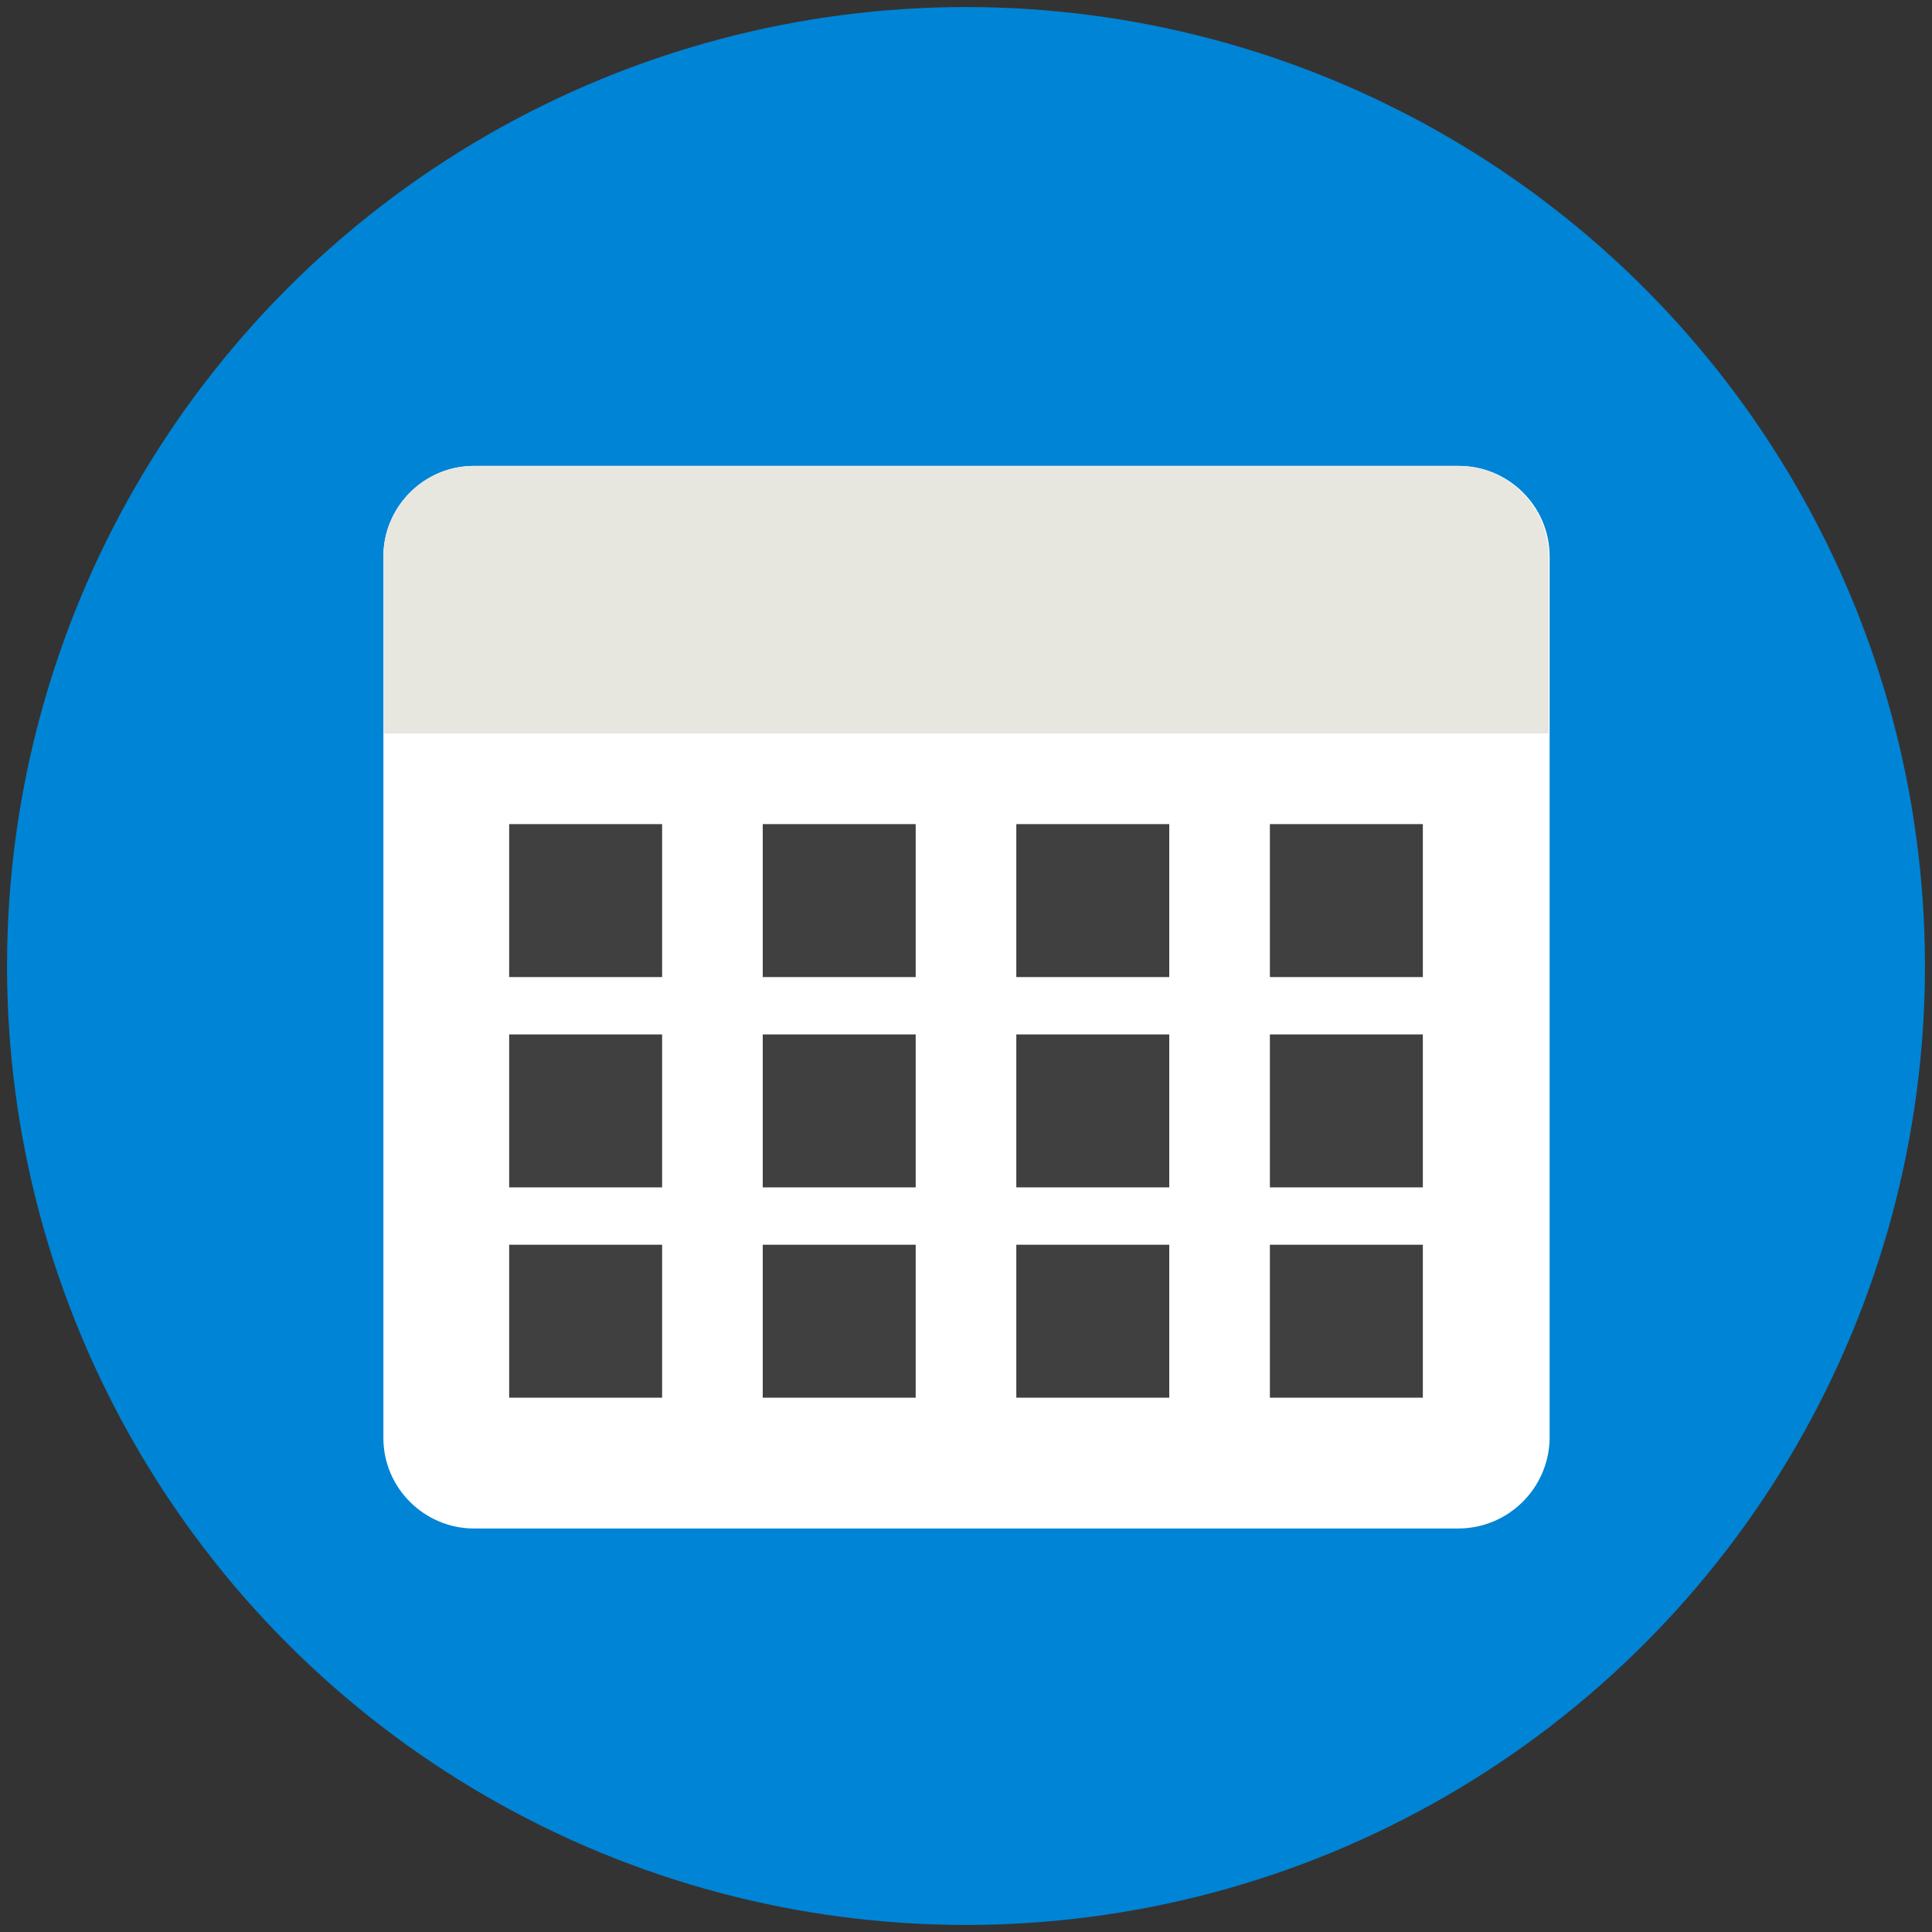 <?xml version="1.0" encoding="UTF-8"?>
<svg xmlns="http://www.w3.org/2000/svg" id="Layer_1" data-name="Layer 1" version="1.1" viewBox="0 0 192 192">
  <rect x="0" y="0" width="192" height="192" fill="#333333" stroke="none"/>
  <defs>
    <style>
      .cls-1 {
        fill: #e7e7e0;
      }

      .cls-1, .cls-2, .cls-3, .cls-4 {
        stroke-width: 0px;
      }

      .cls-2 {
        fill: #404040;
      }

      .cls-3 {
        fill: #0084d5;
      }

      .cls-4 {
        fill: #fff;
      }
    </style>
  </defs>
  <circle class="cls-3" cx="96" cy="96" r="95.3"></circle>
  <g>
    <g>
      <path class="cls-4" d="M144.9,151.9H47.1c-4.9,0-9-4-9-9V55.3c0-4.9,4-9,9-9h97.9c4.9,0,9,4,9,9v87.7c-.1,4.9-4.1,8.9-9.1,8.9Z"></path>
      <path class="cls-1" d="M144.9,46.3H47.1c-4.9,0-9,4-9,9v17.6h115.8v-17.6c0-4.9-4-9-9-9Z"></path>
    </g>
    <g>
      <rect class="cls-2" x="50.6" y="81.9" width="15.2" height="15.2"></rect>
      <rect class="cls-2" x="75.8" y="81.9" width="15.2" height="15.2"></rect>
      <rect class="cls-2" x="101" y="81.9" width="15.2" height="15.2"></rect>
      <rect class="cls-2" x="126.2" y="81.9" width="15.2" height="15.2"></rect>
    </g>
    <g>
      <rect class="cls-2" x="50.6" y="102.8" width="15.2" height="15.2"></rect>
      <rect class="cls-2" x="75.8" y="102.8" width="15.2" height="15.2"></rect>
      <rect class="cls-2" x="101" y="102.8" width="15.2" height="15.2"></rect>
      <rect class="cls-2" x="126.2" y="102.8" width="15.2" height="15.2"></rect>
    </g>
    <g>
      <rect class="cls-2" x="50.6" y="123.7" width="15.2" height="15.2"></rect>
      <rect class="cls-2" x="75.8" y="123.7" width="15.2" height="15.2"></rect>
      <rect class="cls-2" x="101" y="123.7" width="15.2" height="15.2"></rect>
      <rect class="cls-2" x="126.2" y="123.7" width="15.2" height="15.2"></rect>
    </g>
  </g>
</svg>
